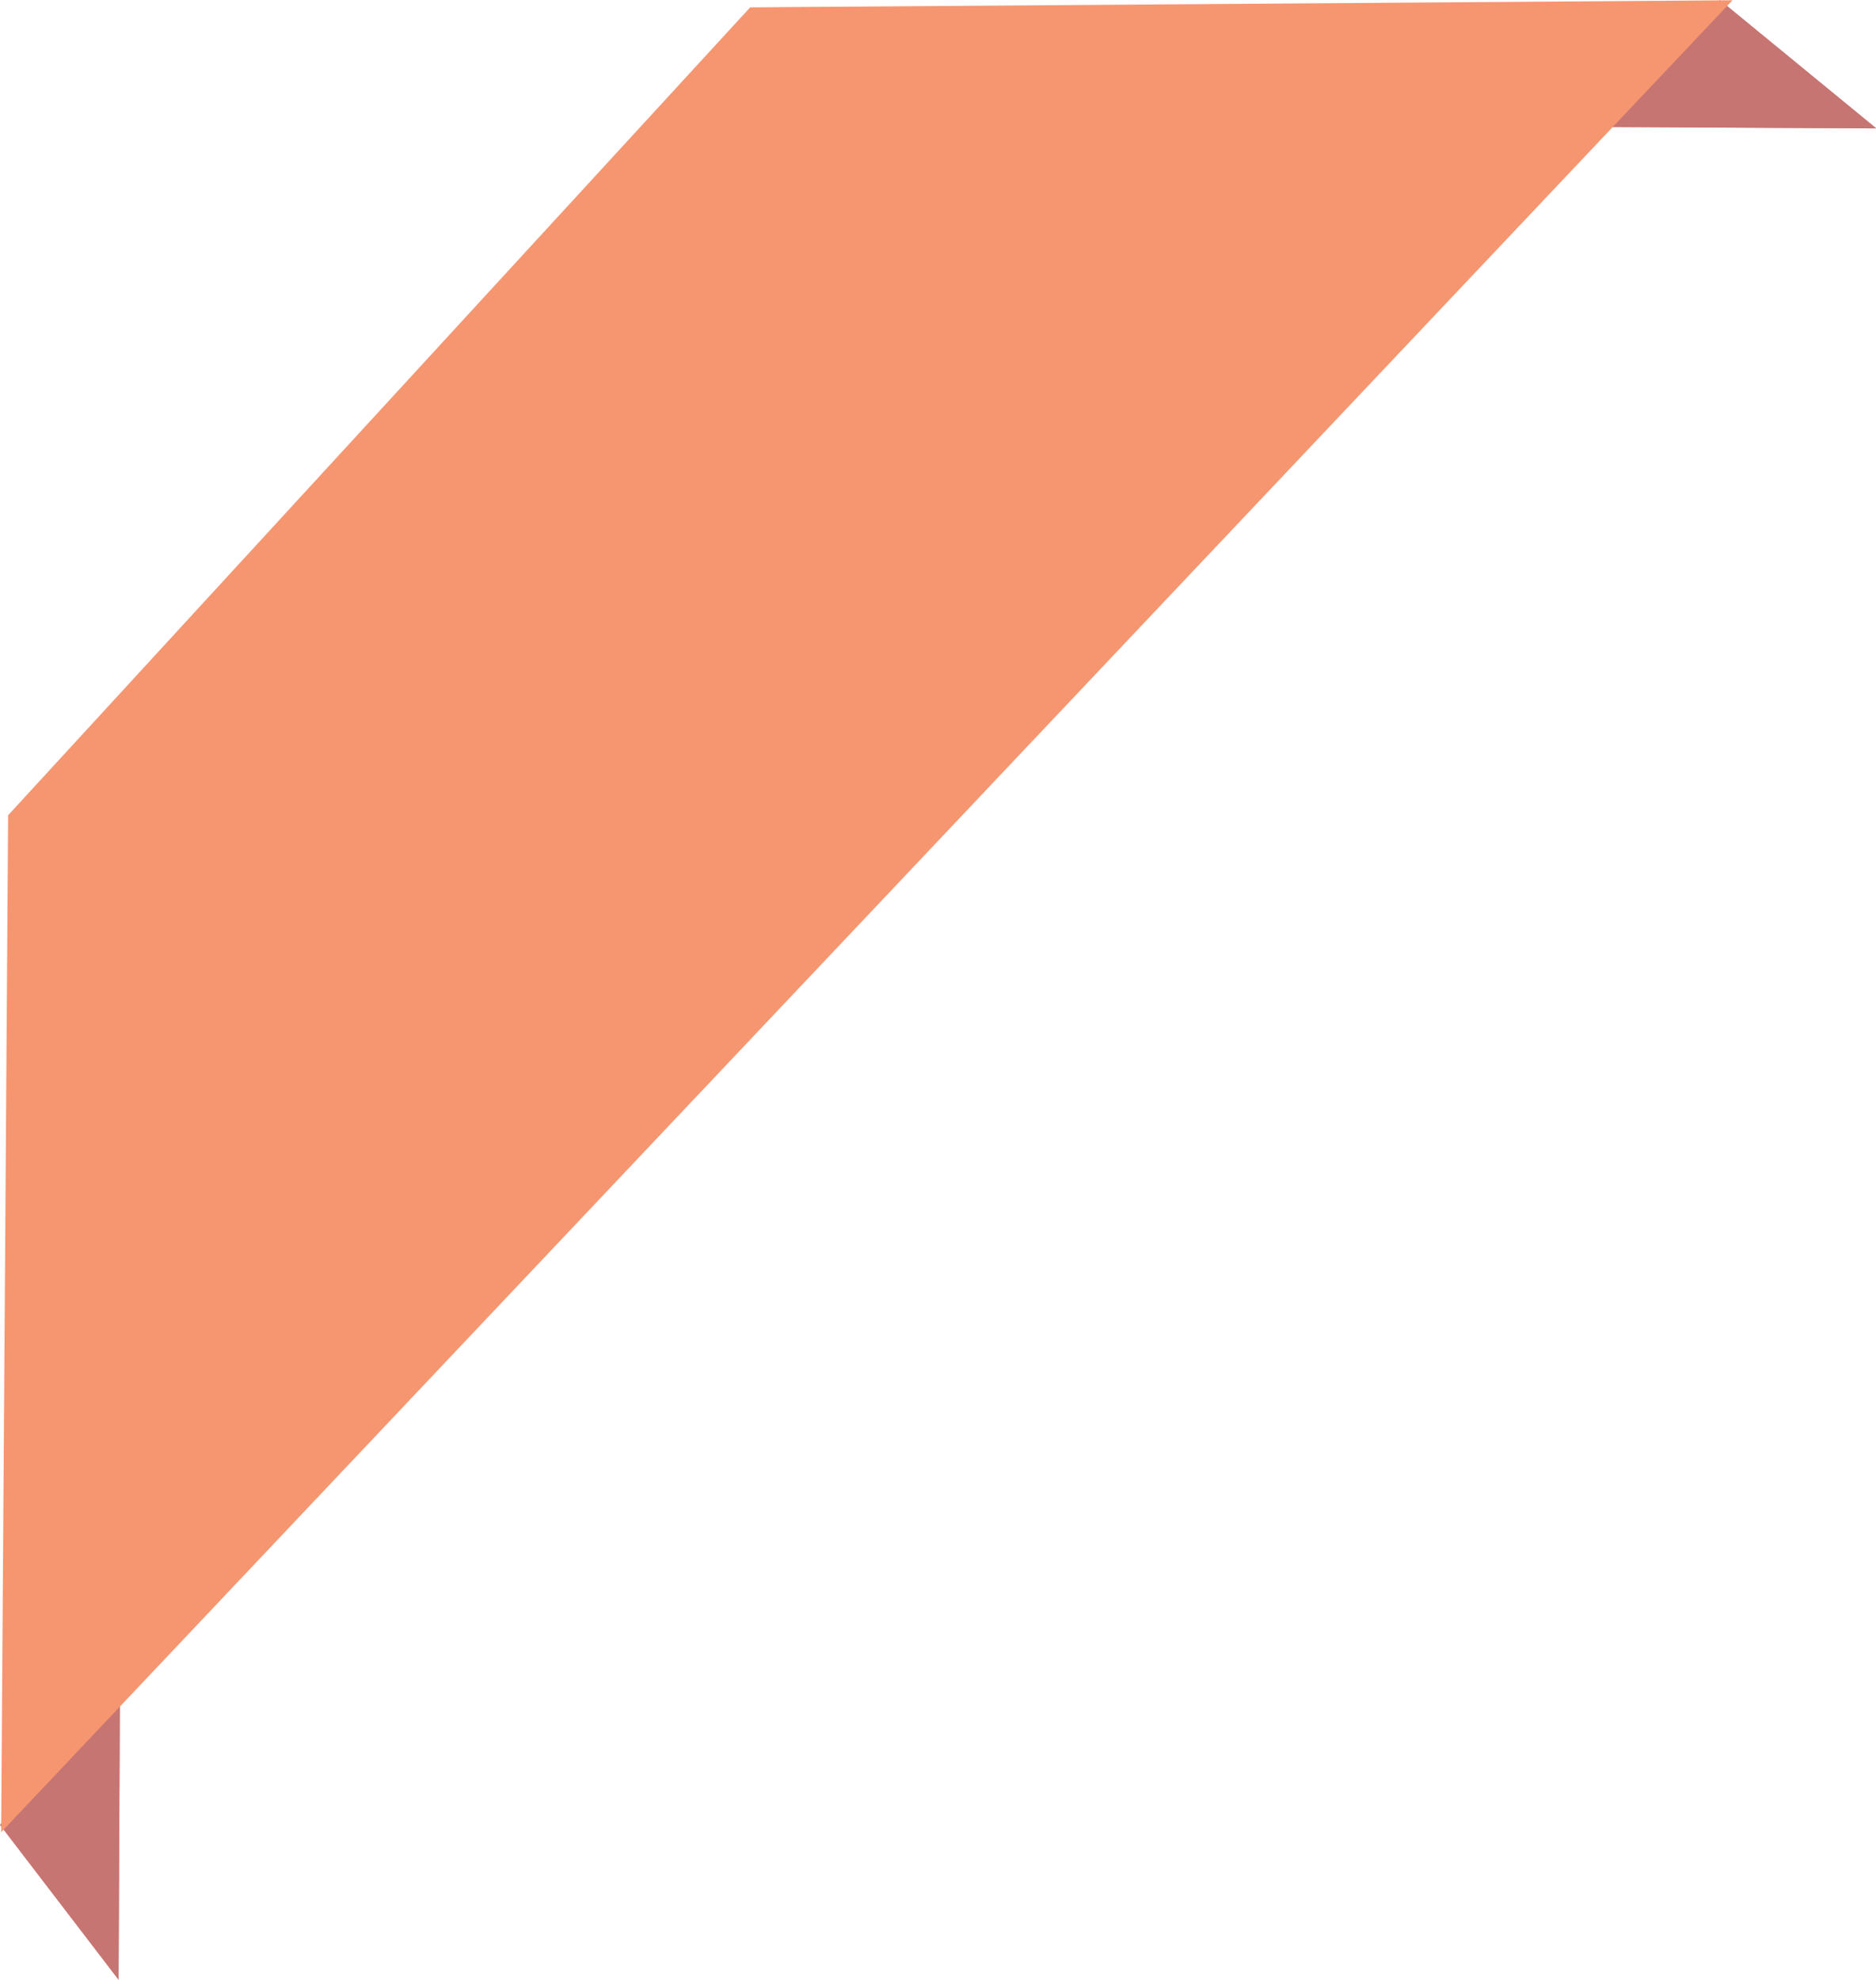 <?xml version="1.0" encoding="UTF-8"?><svg xmlns="http://www.w3.org/2000/svg" xmlns:xlink="http://www.w3.org/1999/xlink" height="264.0" preserveAspectRatio="xMidYMid meet" version="1.0" viewBox="212.8 174.4 250.2 264.0" width="250.2" zoomAndPan="magnify"><g><g id="change1_1"><path d="M 442.191 174.422 L 426.215 191.328 L 463.043 191.523 L 442.191 174.422" fill="#e58885"/></g><g id="change2_1"><path d="M 463.043 191.523 L 426.215 191.328 L 442.191 174.422 L 463.043 191.523" fill="#c67573"/></g><g id="change1_2"><path d="M 212.801 417.727 L 228.789 400.82 L 228.613 438.375 L 212.801 417.727" fill="#e58885"/></g><g id="change2_2"><path d="M 228.613 438.375 L 212.801 417.727 L 228.789 400.82 L 228.613 438.375" fill="#c67573"/></g><g id="change3_1"><path d="M 443.863 174.434 L 312.852 175.379 L 213.883 283.105 L 212.953 418.711 L 443.863 174.434" fill="#f69670"/></g></g></svg>